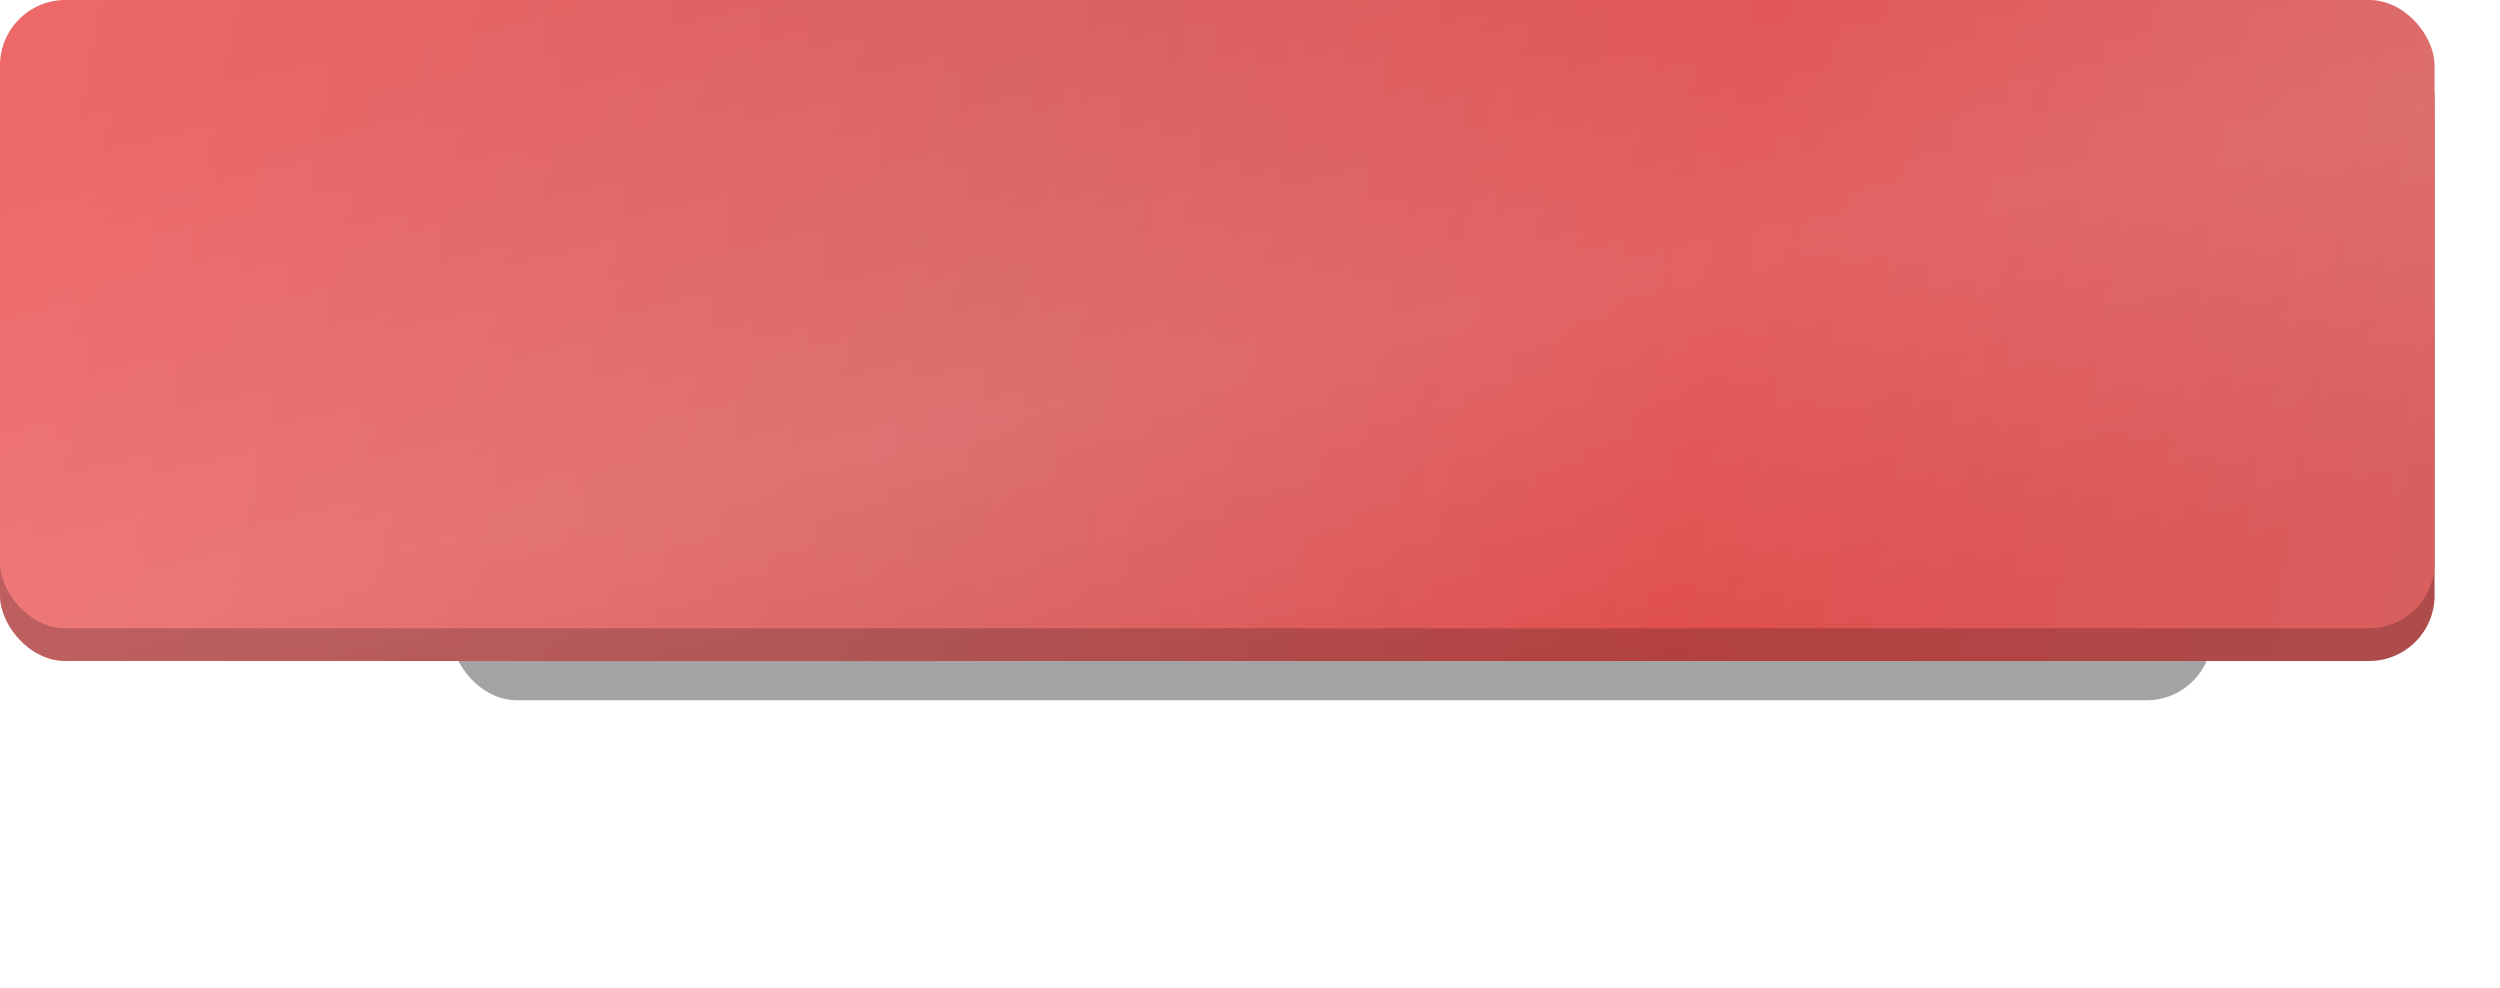 <?xml version="1.0" encoding="UTF-8"?> <svg xmlns="http://www.w3.org/2000/svg" width="382" height="151" viewBox="0 0 382 151" fill="none"> <g filter="url(#filter0_f_2264_1613)"> <rect x="69" y="76" width="269" height="31" rx="10" fill="#1B1B1B" fill-opacity="0.4"></rect> </g> <rect y="5" width="372" height="96" rx="10" fill="url(#paint0_linear_2264_1613)"></rect> <rect y="5" width="372" height="96" rx="10" fill="url(#paint1_linear_2264_1613)" fill-opacity="0.2"></rect> <rect y="5" width="372" height="96" rx="10" fill="black" fill-opacity="0.2"></rect> <rect width="372" height="96" rx="10" fill="url(#paint2_linear_2264_1613)"></rect> <rect width="372" height="96" rx="10" fill="url(#paint3_linear_2264_1613)" fill-opacity="0.2"></rect> <defs> <filter id="filter0_f_2264_1613" x="25" y="32" width="357" height="119" filterUnits="userSpaceOnUse" color-interpolation-filters="sRGB"> <feFlood flood-opacity="0" result="BackgroundImageFix"></feFlood> <feBlend mode="normal" in="SourceGraphic" in2="BackgroundImageFix" result="shape"></feBlend> <feGaussianBlur stdDeviation="22" result="effect1_foregroundBlur_2264_1613"></feGaussianBlur> </filter> <linearGradient id="paint0_linear_2264_1613" x1="9.561" y1="17" x2="375.49" y2="81.068" gradientUnits="userSpaceOnUse"> <stop stop-color="#ED6868"></stop> <stop offset="0.385" stop-color="#D95F5F"></stop> <stop offset="0.688" stop-color="#E04E4E"></stop> <stop offset="1" stop-color="#D95F5F"></stop> </linearGradient> <linearGradient id="paint1_linear_2264_1613" x1="163.836" y1="-11.5" x2="192.845" y2="120.496" gradientUnits="userSpaceOnUse"> <stop stop-color="white" stop-opacity="0"></stop> <stop offset="0.564" stop-color="white" stop-opacity="0.542"></stop> <stop offset="1" stop-color="white" stop-opacity="0"></stop> </linearGradient> <linearGradient id="paint2_linear_2264_1613" x1="9.561" y1="12" x2="375.49" y2="76.068" gradientUnits="userSpaceOnUse"> <stop stop-color="#ED6868"></stop> <stop offset="0.385" stop-color="#D95F5F"></stop> <stop offset="0.688" stop-color="#E04E4E"></stop> <stop offset="1" stop-color="#D95F5F"></stop> </linearGradient> <linearGradient id="paint3_linear_2264_1613" x1="163.836" y1="-16.5" x2="192.845" y2="115.496" gradientUnits="userSpaceOnUse"> <stop stop-color="white" stop-opacity="0"></stop> <stop offset="0.564" stop-color="white" stop-opacity="0.542"></stop> <stop offset="1" stop-color="white" stop-opacity="0"></stop> </linearGradient> </defs> </svg> 